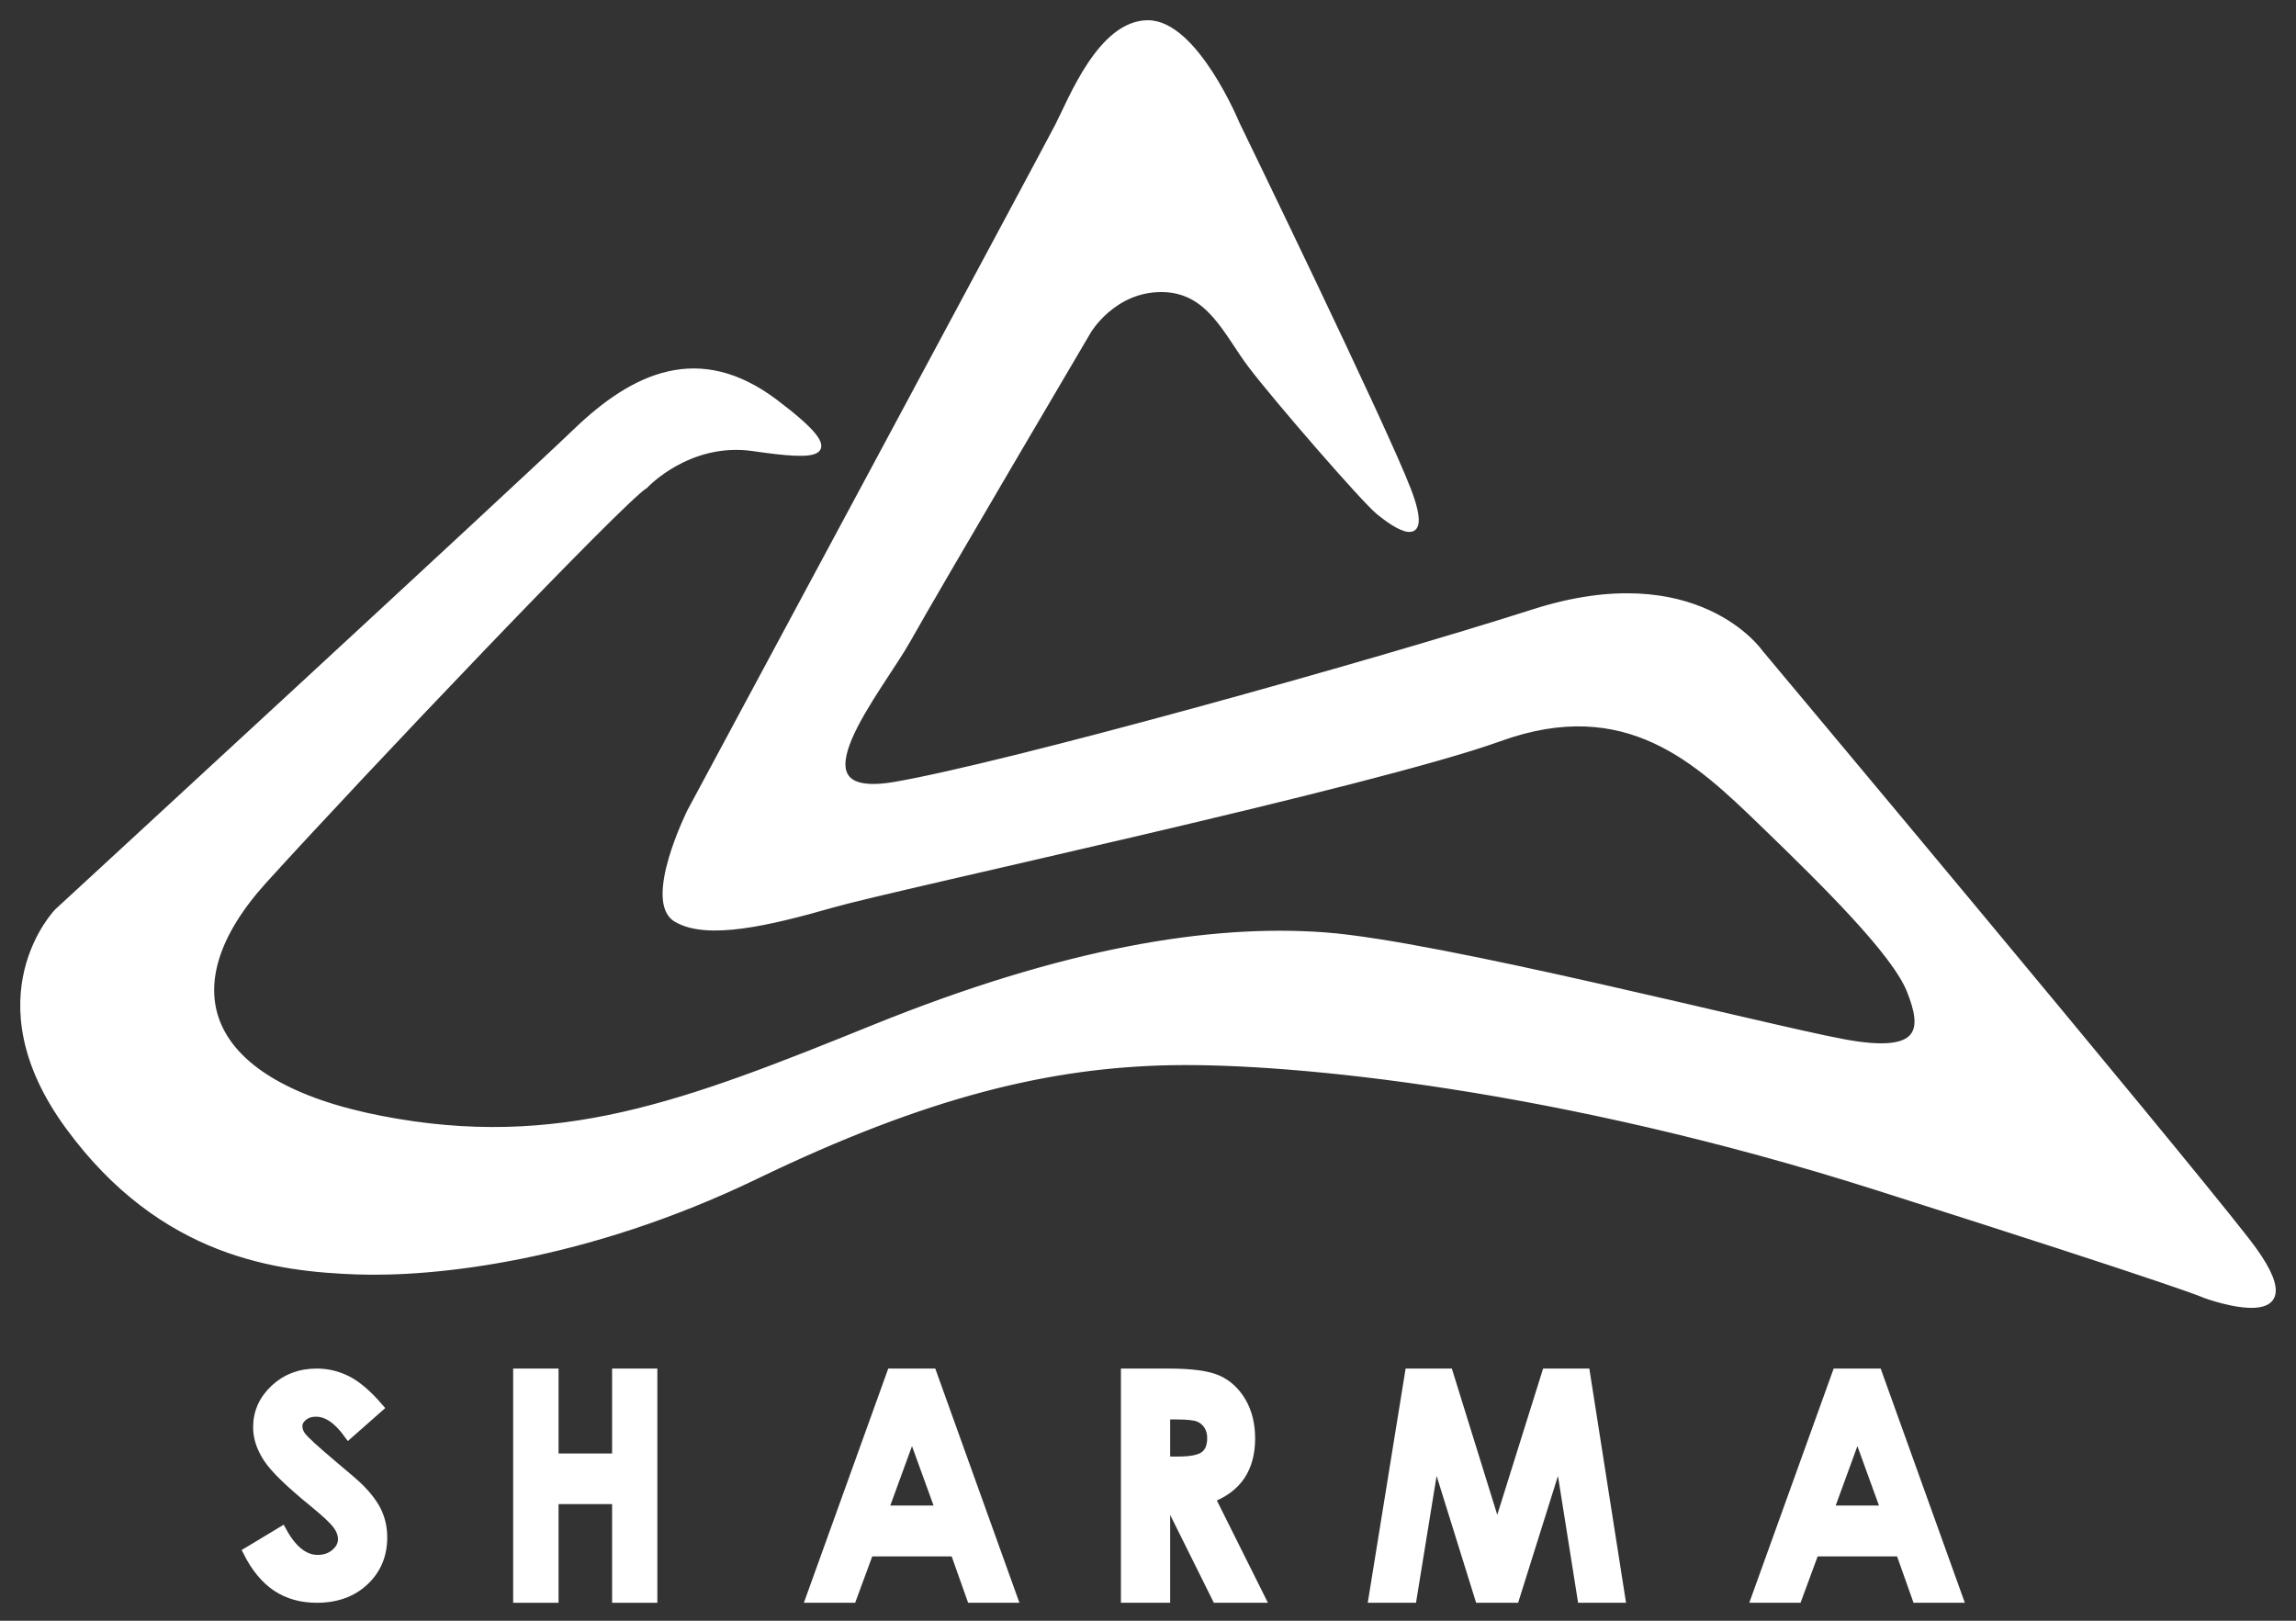 <?xml version="1.0" encoding="UTF-8"?>
<!DOCTYPE svg PUBLIC '-//W3C//DTD SVG 1.0//EN'
          'http://www.w3.org/TR/2001/REC-SVG-20010904/DTD/svg10.dtd'>
<svg height="72" viewBox="0 0 102 72" width="102" xmlns="http://www.w3.org/2000/svg" xmlns:xlink="http://www.w3.org/1999/xlink"
><rect x="0" y="0" width="102" height="72" fill="#333333" stroke="none"/><g fill="none" fill-rule="evenodd"
  ><g
    ><g
      ><path d="M27.682,20.595 C27.682,20.595 29.593,18.526 32.461,18.94 C35.329,19.353 36.827,19.385 33.449,16.839 C30.072,14.292 27.172,15.629 24.559,18.144 C21.947,20.658 1.524,39.471 1.524,39.471 C1.524,39.471 -2.204,43.291 2.001,49.052 C6.207,54.814 11.401,55.387 14.841,55.515 C18.282,55.641 25.006,54.941 32.588,51.28 C40.171,47.62 45.652,46.315 51.069,46.219 C56.484,46.124 68.305,47.302 82.324,51.758 C96.343,56.215 96.949,56.565 96.949,56.565 C96.949,56.565 102.301,58.538 98.828,54.082 C95.356,49.625 77.226,27.98 77.226,27.98 C77.226,27.98 74.391,23.841 67.127,26.165 C59.862,28.488 43.612,33.009 38.738,33.837 C33.863,34.664 38.133,29.635 39.375,27.407 C40.618,25.178 47.373,13.719 47.373,13.719 C47.373,13.719 48.456,11.873 50.59,11.873 C52.725,11.873 53.458,13.814 54.573,15.279 C55.688,16.743 59.575,21.232 60.244,21.772 C60.913,22.314 62.666,23.587 61.583,20.753 C60.498,17.921 53.968,4.488 53.968,4.488 C53.968,4.488 52.118,0 50,0 C47.883,0 46.576,3.406 45.97,4.583 C45.365,5.761 29.625,35.046 29.625,35.046 C29.625,35.046 27.65,39.025 29.02,39.853 C30.39,40.68 33.154,40.031 35.997,39.216 C38.845,38.401 59.989,33.868 65.629,31.831 C71.268,29.794 74.422,32.85 77.259,35.588 C80.094,38.325 83.145,41.349 83.809,43.013 C84.491,44.723 84.459,45.932 80.891,45.263 C77.321,44.595 62.984,40.903 57.854,40.521 C52.725,40.14 46.225,41.222 37.813,44.628 C29.402,48.033 23.795,50.198 15.925,48.67 C8.055,47.143 6.43,42.909 10.763,38.134 C15.096,33.359 26.694,21.168 27.682,20.595" fill="#FFF" transform="translate(1 1)"
        /><path d="M27.682,20.595 C27.682,20.595 29.593,18.526 32.461,18.94 C35.329,19.353 36.827,19.385 33.449,16.839 C30.072,14.292 27.172,15.629 24.559,18.144 C21.947,20.658 1.524,39.471 1.524,39.471 C1.524,39.471 -2.204,43.291 2.001,49.052 C6.207,54.814 11.401,55.387 14.841,55.515 C18.282,55.641 25.006,54.941 32.588,51.28 C40.171,47.62 45.652,46.315 51.069,46.219 C56.484,46.124 68.305,47.302 82.324,51.758 C96.343,56.215 96.949,56.565 96.949,56.565 C96.949,56.565 102.301,58.538 98.828,54.082 C95.356,49.625 77.226,27.98 77.226,27.98 C77.226,27.98 74.391,23.841 67.127,26.165 C59.862,28.488 43.612,33.009 38.738,33.837 C33.863,34.664 38.133,29.635 39.375,27.407 C40.618,25.178 47.373,13.719 47.373,13.719 C47.373,13.719 48.456,11.873 50.59,11.873 C52.725,11.873 53.458,13.814 54.573,15.279 C55.688,16.743 59.575,21.232 60.244,21.772 C60.913,22.314 62.666,23.587 61.583,20.753 C60.498,17.921 53.968,4.488 53.968,4.488 C53.968,4.488 52.118,0 50,0 C47.883,0 46.576,3.406 45.97,4.583 C45.365,5.761 29.625,35.046 29.625,35.046 C29.625,35.046 27.65,39.025 29.02,39.853 C30.39,40.68 33.154,40.031 35.997,39.216 C38.845,38.401 59.989,33.868 65.629,31.831 C71.268,29.794 74.422,32.85 77.259,35.588 C80.094,38.325 83.145,41.349 83.809,43.013 C84.491,44.723 84.459,45.932 80.891,45.263 C77.321,44.595 62.984,40.903 57.854,40.521 C52.725,40.14 46.225,41.222 37.813,44.628 C29.402,48.033 23.795,50.198 15.925,48.67 C8.055,47.143 6.43,42.909 10.763,38.134 C15.096,33.359 26.694,21.168 27.682,20.595 Z" stroke="#FFF" stroke-width=".202" transform="translate(1 1)"
        /><path d="M15.831,61.533 L14.486,62.718 C14.014,62.062 13.533,61.734 13.044,61.734 C12.805,61.734 12.611,61.798 12.458,61.925 C12.307,62.053 12.231,62.195 12.231,62.355 C12.231,62.515 12.286,62.666 12.394,62.808 C12.541,62.999 12.985,63.407 13.726,64.032 C14.419,64.61 14.839,64.975 14.986,65.126 C15.354,65.498 15.616,65.853 15.769,66.191 C15.924,66.53 16,66.9 16,67.302 C16,68.082 15.729,68.728 15.188,69.237 C14.647,69.746 13.942,70 13.072,70 C12.392,70 11.799,69.834 11.296,69.502 C10.791,69.169 10.36,68.648 10,67.936 L11.527,67.017 C11.985,67.858 12.514,68.278 13.112,68.278 C13.423,68.278 13.686,68.188 13.898,68.007 C14.11,67.825 14.217,67.617 14.217,67.379 C14.217,67.163 14.136,66.947 13.976,66.732 C13.815,66.516 13.462,66.186 12.916,65.741 C11.877,64.895 11.205,64.242 10.902,63.783 C10.599,63.323 10.447,62.864 10.447,62.408 C10.447,61.747 10.7,61.181 11.203,60.708 C11.708,60.236 12.331,60 13.071,60 C13.547,60 14.001,60.109 14.431,60.329 C14.862,60.549 15.33,60.951 15.831,61.533" fill="#FFF" transform="translate(1 1)"
        /><path d="M15.831,61.533 L14.486,62.718 C14.014,62.062 13.533,61.734 13.044,61.734 C12.805,61.734 12.611,61.798 12.458,61.925 C12.307,62.053 12.231,62.195 12.231,62.355 C12.231,62.515 12.286,62.666 12.394,62.808 C12.541,62.999 12.985,63.407 13.726,64.032 C14.419,64.61 14.839,64.975 14.986,65.126 C15.354,65.498 15.616,65.853 15.769,66.191 C15.924,66.53 16,66.9 16,67.302 C16,68.082 15.729,68.728 15.188,69.237 C14.647,69.746 13.942,70 13.072,70 C12.392,70 11.799,69.834 11.296,69.502 C10.791,69.169 10.36,68.648 10,67.936 L11.527,67.017 C11.985,67.858 12.514,68.278 13.112,68.278 C13.423,68.278 13.686,68.188 13.898,68.007 C14.11,67.825 14.217,67.617 14.217,67.379 C14.217,67.163 14.136,66.947 13.976,66.732 C13.815,66.516 13.462,66.186 12.916,65.741 C11.877,64.895 11.205,64.242 10.902,63.783 C10.599,63.323 10.447,62.864 10.447,62.408 C10.447,61.747 10.7,61.181 11.203,60.708 C11.708,60.236 12.331,60 13.071,60 C13.547,60 14.001,60.109 14.431,60.329 C14.862,60.549 15.33,60.951 15.831,61.533 Z" stroke="#FFF" stroke-width=".405" transform="translate(1 1)"
        /><path d="M22 60L23.611 60 23.611 63.773 26.395 63.773 26.395 60 28 60 28 70 26.395 70 26.395 65.616 23.611 65.616 23.611 70 22 70z" fill="#FFF" transform="translate(1 1)"
        /><path d="M22 60L23.611 60 23.611 63.773 26.395 63.773 26.395 60 28 60 28 70 26.395 70 26.395 65.616 23.611 65.616 23.611 70 22 70z" stroke="#FFF" stroke-width=".405" transform="translate(1 1)"
        /><path d="M39.516,62.651 L38.262,66.084 L40.762,66.084 L39.516,62.651 Z M38.603,60 L40.407,60 L44,70 L42.152,70 L41.421,67.94 L37.609,67.94 L36.849,70 L35,70 L38.603,60 Z" fill="#FFF" transform="translate(1 1)"
        /><path d="M39.516,62.651 L38.262,66.084 L40.762,66.084 L39.516,62.651 Z M38.603,60 L40.407,60 L44,70 L42.152,70 L41.421,67.94 L37.609,67.94 L36.849,70 L35,70 L38.603,60 Z" stroke="#FFF" stroke-width=".405" transform="translate(1 1)"
        /><path d="M50.782,63.909 L51.341,63.909 C51.908,63.909 52.298,63.83 52.511,63.671 C52.726,63.512 52.832,63.248 52.832,62.879 C52.832,62.661 52.779,62.472 52.673,62.31 C52.568,62.148 52.425,62.032 52.248,61.962 C52.071,61.891 51.745,61.856 51.27,61.856 L50.782,61.856 L50.782,63.909 Z M49,60 L50.888,60 C51.923,60 52.659,60.098 53.098,60.296 C53.536,60.493 53.89,60.821 54.157,61.278 C54.423,61.736 54.557,62.278 54.557,62.903 C54.557,63.56 54.409,64.11 54.116,64.552 C53.82,64.993 53.375,65.328 52.781,65.554 L55,70 L53.051,70 L50.946,65.765 L50.782,65.765 L50.782,70 L49,70 L49,60 Z" fill="#FFF" transform="translate(1 1)"
        /><path d="M50.782,63.909 L51.341,63.909 C51.908,63.909 52.298,63.83 52.511,63.671 C52.726,63.512 52.832,63.248 52.832,62.879 C52.832,62.661 52.779,62.472 52.673,62.31 C52.568,62.148 52.425,62.032 52.248,61.962 C52.071,61.891 51.745,61.856 51.27,61.856 L50.782,61.856 L50.782,63.909 Z M49,60 L50.888,60 C51.923,60 52.659,60.098 53.098,60.296 C53.536,60.493 53.89,60.821 54.157,61.278 C54.423,61.736 54.557,62.278 54.557,62.903 C54.557,63.56 54.409,64.11 54.116,64.552 C53.82,64.993 53.375,65.328 52.781,65.554 L55,70 L53.051,70 L50.946,65.765 L50.782,65.765 L50.782,70 L49,70 L49,60 Z" stroke="#FFF" stroke-width=".405" transform="translate(1 1)"
        /><path d="M61.617 60L63.349 60 65.515 66.975 67.701 60 69.433 60 71 70 69.28 70 68.278 63.685 66.294 70 64.726 70 62.759 63.685 61.734 70 60 70z" fill="#FFF" transform="translate(1 1)"
        /><path d="M61.617 60L63.349 60 65.515 66.975 67.701 60 69.433 60 71 70 69.28 70 68.278 63.685 66.294 70 64.726 70 62.759 63.685 61.734 70 60 70z" stroke="#FFF" stroke-width=".405" transform="translate(1 1)"
        /><path d="M81.516,62.651 L80.262,66.084 L82.762,66.084 L81.516,62.651 Z M80.603,60 L82.407,60 L86,70 L84.152,70 L83.421,67.94 L79.608,67.94 L78.848,70 L77,70 L80.603,60 Z" fill="#FFF" transform="translate(1 1)"
        /><path d="M81.516,62.651 L80.262,66.084 L82.762,66.084 L81.516,62.651 Z M80.603,60 L82.407,60 L86,70 L84.152,70 L83.421,67.94 L79.608,67.94 L78.848,70 L77,70 L80.603,60 Z" stroke="#FFF" stroke-width=".405" transform="translate(1 1)"
      /></g
    ></g
  ></g
></svg
>
